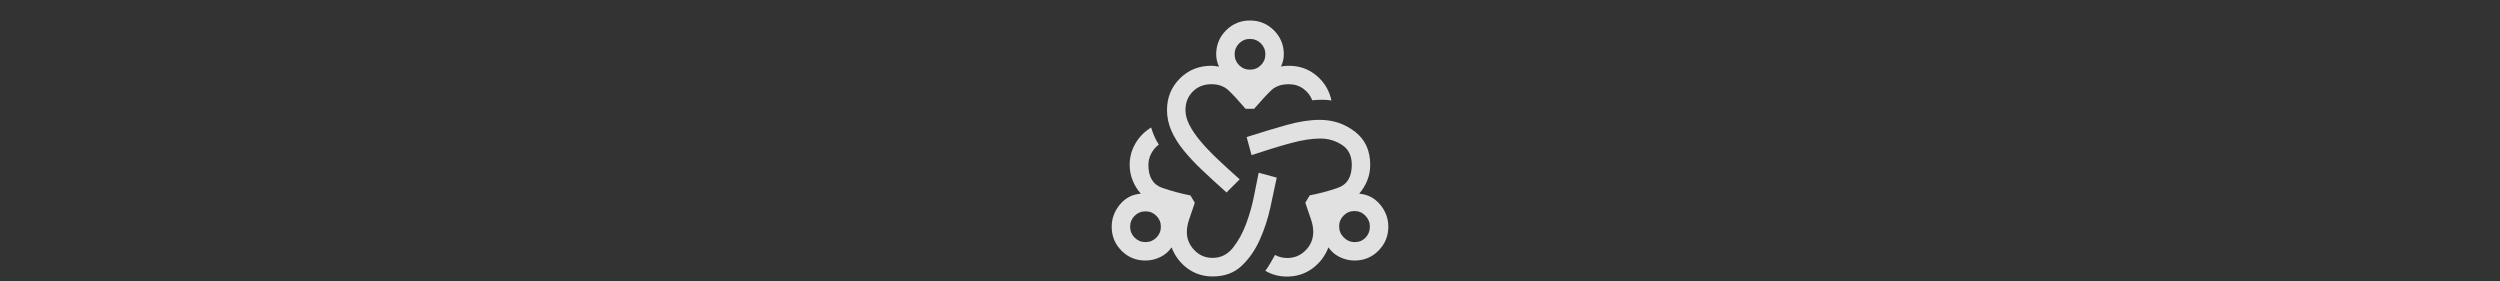 <?xml version="1.0" encoding="UTF-8"?>
<svg id="Ebene_1" xmlns="http://www.w3.org/2000/svg" version="1.1" viewBox="0 0 800 90">
  <rect x="0" y="0" width="800" height="90" fill="#333333" stroke="none"/>
  <!-- Generator: Adobe Illustrator 29.5.1, SVG Export Plug-In . SVG Version: 2.1.0 Build 141)  -->
  <defs>
    <style>
      .st0 {
        fill: #fff;
      }

      .st1 {
        opacity: .85;
      }

      .st2 {
        display: none;
      }
    </style>
  </defs>
  <g id="Ebene_11" data-name="Ebene_1" class="st2">
    <g class="st1">
      <path class="st0" d="M398.989,89.5c-2.37,0-4.437-.825-6.202-2.468-1.766-1.647-2.689-3.696-2.769-6.15-2.377-.161-4.363-1.007-5.958-2.531-1.594-1.528-2.458-3.535-2.594-6.021-2.486-.161-4.493-1.028-6.028-2.605-1.531-1.577-2.353-3.559-2.461-5.947-2.493-.161-4.556-1.066-6.178-2.717-1.626-1.647-2.437-3.734-2.437-6.255,0-1.238.234-2.447.706-3.636.469-1.185,1.154-2.227,2.052-3.126l17.348-17.348c1.444-1.444,3.227-2.168,5.339-2.168,2.115,0,3.895.724,5.342,2.168l6.979,6.982c.248.29.573.521.972.692.402.171.836.259,1.304.259.762,0,1.423-.252,1.975-.759.556-.507.832-1.168.832-1.986,0-.468-.084-.902-.259-1.301-.171-.402-.402-.727-.692-.975l-14.719-14.716c-.902-.947-1.888-1.64-2.954-2.077-1.07-.437-2.217-.657-3.444-.657-1.182,0-2.304.22-3.367.657s-2.066,1.129-3.014,2.077l-13.782,13.845c-1.22,1.22-2.038,2.692-2.458,4.409-.42,1.72-.378,3.391.129,5.017.182.864.024,1.65-.472,2.36-.5.706-1.182,1.129-2.045,1.269-.867.14-1.661-.028-2.381-.503-.72-.475-1.15-1.147-1.29-2.014-.664-2.685-.664-5.356-.01-8.017.657-2.657,2.003-5.007,4.042-7.045l13.74-13.74c1.573-1.528,3.283-2.678,5.129-3.451s3.786-1.157,5.821-1.157c2.031,0,3.965.385,5.8,1.157,1.836.773,3.517,1.923,5.045,3.451l2.402,2.402,2.405-2.402c1.57-1.528,3.273-2.678,5.108-3.451,1.832-.773,3.765-1.157,5.8-1.157s3.975.385,5.821,1.157,3.535,1.923,5.063,3.451l16.677,16.677c1.528,1.528,2.699,3.266,3.51,5.216.811,1.947,1.217,3.94,1.217,5.972,0,2.035-.406,3.968-1.217,5.804-.811,1.832-1.982,3.514-3.51,5.042l-33.557,33.491c-.923.927-1.965,1.626-3.126,2.105-1.157.479-2.37.72-3.636.72M399.056,83.207c.413,0,.836-.098,1.262-.29.427-.196.766-.416,1.014-.661l33.554-33.557c.947-.947,1.661-1.958,2.14-3.035.479-1.077.717-2.206.717-3.388,0-1.227-.238-2.405-.717-3.542s-1.192-2.154-2.14-3.059l-16.782-16.782c-.902-.947-1.881-1.64-2.937-2.077-1.052-.437-2.192-.657-3.419-.657-1.182,0-2.318.22-3.409.657-1.091.437-2.094,1.129-3.014,2.077l-2.405,2.405,7.762,7.825c.94.899,1.636,1.923,2.087,3.077.448,1.15.675,2.343.675,3.58,0,2.563-.857,4.695-2.566,6.409-1.713,1.71-3.846,2.563-6.409,2.563-1.238,0-2.433-.203-3.594-.612-1.157-.409-2.185-1.063-3.084-1.961l-7.021-6.954c-.241-.241-.552-.364-.93-.364-.374,0-.685.122-.927.364l-17.307,17.307c-.318.318-.556.671-.713,1.066-.157.392-.238.794-.238,1.21,0,.773.262,1.433.79,1.982.528.552,1.178.825,1.951.825.416,0,.836-.098,1.266-.29.427-.192.766-.416,1.01-.661l11.569-11.573c.584-.58,1.301-.888,2.161-.923.857-.035,1.612.273,2.262.923.608.608.913,1.346.913,2.213,0,.864-.304,1.601-.913,2.21l-11.506,11.569c-.315.318-.552.675-.713,1.066-.157.392-.238.794-.238,1.21,0,.748.269,1.392.811,1.933.542.538,1.185.811,1.933.811.413,0,.836-.098,1.262-.29.427-.196.766-.416,1.01-.664l12.055-11.989c.58-.58,1.301-.888,2.157-.923.86-.035,1.615.273,2.266.923.605.608.909,1.346.909,2.21,0,.867-.304,1.605-.909,2.213l-11.992,12.052c-.29.248-.521.587-.692,1.014s-.259.85-.259,1.262c0,.748.273,1.392.811,1.933.542.538,1.185.811,1.933.811.413,0,.818-.08,1.21-.238.392-.161.748-.399,1.066-.717l12.052-11.989c.58-.58,1.301-.888,2.161-.923.857-.035,1.612.273,2.262.923.608.608.913,1.346.913,2.21,0,.867-.304,1.605-.913,2.213l-12.055,12.052c-.318.318-.556.689-.713,1.108-.157.42-.238.822-.238,1.21,0,.773.287,1.419.864,1.93.573.514,1.224.773,1.944.773"/>
    </g>
  </g>
  <g id="Ebene_2" class="st2">
    <g class="st1">
      <path class="st0" d="M400,80.542c8.894,0,16.427-3.086,22.6-9.259s9.259-13.706,9.259-22.6-3.086-16.427-9.259-22.6c-6.173-6.173-13.706-9.259-22.6-9.259s-16.427,3.086-22.6,9.259c-6.173,6.173-9.259,13.706-9.259,22.6s3.086,16.427,9.259,22.6,13.706,9.259,22.6,9.259M400.007,86.515c-5.233,0-10.152-.992-14.755-2.977-4.606-1.988-8.612-4.683-12.017-8.088-3.405-3.402-6.1-7.407-8.088-12.01-1.988-4.6-2.98-9.518-2.98-14.751,0-5.23.992-10.152,2.977-14.755,1.988-4.603,4.683-8.609,8.088-12.013,3.405-3.405,7.407-6.103,12.01-8.091,4.6-1.985,9.518-2.98,14.751-2.98,5.23,0,10.152.996,14.755,2.98s8.609,4.679,12.013,8.084c3.408,3.405,6.103,7.407,8.091,12.01,1.988,4.603,2.98,9.521,2.98,14.751,0,5.234-.992,10.152-2.98,14.755-1.985,4.606-4.679,8.612-8.084,12.017-3.405,3.405-7.407,6.103-12.01,8.088-4.603,1.988-9.518,2.98-14.751,2.98M386.453,43.937c1.45,0,2.678-.508,3.687-1.523,1.006-1.016,1.51-2.247,1.51-3.694,0-1.45-.504-2.678-1.52-3.687s-2.247-1.513-3.694-1.513c-1.45,0-2.678.508-3.687,1.523-1.009,1.012-1.513,2.243-1.513,3.694s.508,2.678,1.52,3.687c1.016,1.009,2.247,1.513,3.697,1.513M413.563,43.937c1.45,0,2.678-.508,3.687-1.523,1.009-1.016,1.513-2.247,1.513-3.694,0-1.45-.508-2.678-1.523-3.687-1.012-1.009-2.247-1.513-3.694-1.513-1.45,0-2.678.508-3.687,1.523-1.009,1.012-1.513,2.243-1.513,3.694s.508,2.678,1.523,3.687c1.012,1.009,2.243,1.513,3.694,1.513M400.017,69.361c3.378,0,6.568-.763,9.568-2.29s5.423-3.7,7.271-6.518c.577-.873.644-1.742.202-2.608-.441-.863-1.145-1.298-2.111-1.298-.395,0-.75.093-1.072.272-.322.183-.587.441-.803.777-1.527,2.16-3.431,3.853-5.715,5.081-2.28,1.225-4.732,1.835-7.357,1.835s-5.078-.611-7.361-1.835c-2.283-1.228-4.185-2.92-5.711-5.081-.256-.335-.544-.594-.866-.777-.319-.179-.677-.272-1.072-.272-.966,0-1.669.418-2.111,1.251-.441.83-.375,1.676.202,2.532,1.848,2.861,4.271,5.064,7.271,6.611s6.222,2.32,9.664,2.32"/>
    </g>
  </g>
  <g id="Ebene_3" class="st2">
    <g class="st1">
      <path class="st0" d="M389.885,79.838l10.115-4.284,10.238,4.284,5.63-9.52,10.909-2.499-.992-11.187,7.339-8.33-7.339-8.449.992-11.187-10.909-2.38-5.752-9.52-10.115,4.287-10.238-4.287-5.63,9.52-10.909,2.38.992,11.187-7.339,8.449,7.339,8.33-.992,11.306,10.909,2.38,5.752,9.52ZM385.759,84.73l-5.487-9.223-10.373-2.228c-.889-.175-1.6-.641-2.132-1.405s-.744-1.59-.638-2.479l1.015-10.671-7.054-8.073c-.612-.651-.916-1.435-.916-2.35s.304-1.696.916-2.347l7.054-8.073-1.015-10.671c-.106-.889.106-1.716.638-2.479.532-.764,1.243-1.233,2.132-1.405l10.373-2.228,5.487-9.223c.476-.783,1.127-1.316,1.95-1.6.826-.288,1.663-.241,2.512.129l9.778,4.135,9.778-4.135c.85-.37,1.686-.417,2.512-.129.823.284,1.474.817,1.95,1.6l5.487,9.223,10.373,2.228c.889.172,1.6.641,2.132,1.405.532.764.744,1.59.638,2.479l-1.015,10.671,7.054,8.073c.612.651.916,1.431.916,2.347s-.304,1.699-.916,2.35l-7.054,8.073,1.015,10.671c.106.889-.106,1.716-.638,2.479s-1.243,1.23-2.132,1.405l-10.373,2.228-5.487,9.223c-.476.783-1.127,1.316-1.95,1.6-.826.284-1.663.241-2.512-.129l-9.778-4.135-9.778,4.135c-.85.37-1.686.413-2.512.129-.823-.284-1.474-.817-1.95-1.6M395.835,52.529l-6.44-6.377c-.549-.549-1.23-.83-2.04-.843s-1.524.288-2.139.902c-.575.575-.863,1.273-.863,2.089,0,.82.288,1.517.863,2.093l8.109,8.109c.717.717,1.554,1.074,2.509,1.074s1.792-.357,2.509-1.074l16.439-16.439c.592-.592.883-1.283.873-2.073-.007-.79-.298-1.494-.873-2.109-.615-.615-1.322-.932-2.119-.952-.8-.02-1.507.278-2.122.893l-14.707,14.707-0-0Z"/>
    </g>
  </g>
  <g id="Ebene_4" class="st2">
    <g class="st1">
      <path class="st0" d="M414.085,80.615c4.437,0,8.178-1.556,11.225-4.669,3.046-3.112,4.569-6.854,4.569-11.225v-15.893h-15.794c-4.371,0-8.112,1.54-11.225,4.619s-4.669,6.837-4.669,11.274c0,1.675.242,3.271.719,4.781.48,1.51,1.159,2.897,2.043,4.169l11.039-11.043c.576-.576,1.275-.864,2.093-.864.821,0,1.52.288,2.096.864s.864,1.275.864,2.093c0,.821-.288,1.52-.864,2.096l-11.043,11.039c1.268.881,2.659,1.563,4.169,2.04,1.51.48,3.103.719,4.778.719M414.085,86.575c-2.48,0-4.844-.397-7.092-1.192-2.248-.795-4.285-1.887-6.102-3.278l-4.576,4.579c-.55.55-1.242.831-2.076.844-.831.01-1.536-.272-2.112-.844-.576-.576-.858-1.281-.844-2.112.013-.834.295-1.526.844-2.076l4.576-4.576c-1.391-1.821-2.483-3.854-3.278-6.102s-1.192-4.616-1.192-7.096c0-6.063,2.129-11.228,6.38-15.503,4.255-4.275,9.413-6.41,15.473-6.41h15.84c1.675,0,3.103.586,4.275,1.762,1.175,1.172,1.762,2.599,1.762,4.275v15.877c0,6.063-2.129,11.221-6.39,15.473-4.261,4.255-9.423,6.38-15.486,6.38M375.958,52.841c-3.304,0-6.119-1.162-8.44-3.48-2.318-2.321-3.48-5.136-3.48-8.44v-8.331c0-1.023.344-1.877,1.026-2.563.685-.685,1.54-1.026,2.566-1.026h8.327c3.308,0,6.119,1.159,8.44,3.48s3.48,5.132,3.48,8.44v8.327c0,1.023-.341,1.877-1.026,2.563-.685.685-1.54,1.03-2.566,1.03,0,0-8.327,0-8.327 0ZM398.384,30.988c-.48,0-.897-.179-1.255-.54-.361-.358-.54-.778-.54-1.255v-6.152c0-2.222.768-4.102,2.308-5.639,1.536-1.54,3.417-2.308,5.639-2.308h6.152c.477,0,.897.179,1.255.54.358.358.54.778.54,1.255v6.152c0,2.222-.771,4.102-2.308,5.639-1.54,1.54-3.417,2.308-5.639,2.308h-6.152Z"/>
    </g>
  </g>
  <g id="Ebene_5">
    <g class="st1">
      <path class="st0" d="M433.541,77.471c1.365,0,2.513-.479,3.434-1.434.924-.958,1.386-2.12,1.386-3.486,0-1.369-.479-2.544-1.434-3.534s-2.117-1.482-3.482-1.482c-1.369,0-2.531.476-3.486,1.434-.955.955-1.434,2.117-1.434,3.482,0,1.369.493,2.544,1.482,3.534s2.169,1.486,3.534,1.486M411.782,88.5c-1.189,0-2.365-.148-3.524-.445-1.162-.297-2.282-.765-3.365-1.41.545-.693,1.086-1.514,1.631-2.455.541-.945,1.038-1.81,1.479-2.606.652.352,1.307.603,1.958.752.652.152,1.303.224,1.955.224,2.324,0,4.292-.827,5.906-2.482,1.61-1.651,2.417-3.62,2.417-5.899,0-1.238-.245-2.575-.731-4.01-.486-1.434-1.089-3.199-1.81-5.299l1.414-2.351c3.006-.576,6.002-1.379,8.985-2.406,2.982-1.031,4.475-3.482,4.475-7.354,0-2.899-1.041-5.03-3.127-6.385-2.086-1.358-4.403-2.038-6.951-2.038-2.7,0-5.847.486-9.447,1.462-3.599.972-7.781,2.255-12.549,3.844l-1.572-5.782c4.813-1.538,9.119-2.841,12.925-3.903,3.803-1.065,7.295-1.6,10.477-1.6,4.248,0,7.999,1.258,11.257,3.772,3.258,2.51,4.889,6.054,4.889,10.629,0,1.727-.31,3.372-.927,4.927-.617,1.558-1.486,2.993-2.606,4.303,2.693.203,4.92,1.351,6.682,3.451,1.762,2.1,2.641,4.468,2.641,7.113,0,2.975-1.045,5.523-3.13,7.643-2.086,2.117-4.647,3.175-7.688,3.175-1.631,0-3.199-.365-4.703-1.093-1.507-.727-2.72-1.769-3.644-3.12-1.086,2.803-2.806,5.061-5.161,6.775-2.355,1.713-5.075,2.569-8.154,2.569M400.002,22.294c1.365,0,2.527-.476,3.482-1.431.955-.958,1.434-2.12,1.434-3.486s-.479-2.527-1.434-3.486c-.955-.955-2.117-1.434-3.482-1.434-1.369,0-2.531.479-3.486,1.434-.955.958-1.434,2.12-1.434,3.486s.479,2.527,1.434,3.486c.955.955,2.117,1.431,3.486,1.431M392.486,61.588c-2.837-2.537-5.427-4.906-7.757-7.109-2.334-2.203-4.344-4.351-6.033-6.447-1.689-2.093-2.986-4.189-3.892-6.289-.907-2.093-1.362-4.272-1.362-6.53,0-3.986,1.365-7.344,4.096-10.074,2.727-2.727,6.085-4.092,10.071-4.092.49,0,.927.031,1.314.09.383.055.772.124,1.158.2-.286-.631-.507-1.269-.665-1.917-.155-.648-.234-1.327-.234-2.041,0-3.006,1.052-5.561,3.155-7.664,2.103-2.103,4.658-3.155,7.661-3.155,3.006,0,5.561,1.052,7.664,3.155,2.107,2.103,3.161,4.658,3.161,7.664,0,.721-.079,1.393-.234,2.017-.159.621-.379,1.248-.665,1.879.386-.076.772-.131,1.158-.169.386-.038.824-.059,1.314-.059,3.455,0,6.426,1.055,8.916,3.165,2.489,2.107,4.075,4.754,4.751,7.937-.9-.148-1.913-.221-3.034-.221-1.127,0-2.162.055-3.103.159-.586-1.507-1.541-2.741-2.868-3.699s-2.875-1.438-4.644-1.438c-2.382,0-4.254.652-5.623,1.958-1.365,1.307-3.189,3.279-5.471,5.909h-2.731c-2.344-2.737-4.203-4.734-5.568-5.985-1.369-1.255-3.172-1.882-5.409-1.882-2.382,0-4.354.783-5.92,2.344-1.562,1.565-2.344,3.537-2.344,5.92,0,1.514.407,3.079,1.224,4.696.814,1.617,1.972,3.324,3.468,5.127,1.5,1.803,3.32,3.723,5.458,5.754,2.138,2.034,4.537,4.23,7.199,6.592l-4.206,4.206 0.0 0ZM366.556,77.471c1.369,0,2.531-.479,3.486-1.434.955-.958,1.434-2.12,1.434-3.486,0-1.369-.479-2.527-1.434-3.486-.955-.955-2.117-1.434-3.486-1.434-1.365,0-2.527.479-3.482,1.434-.955.958-1.434,2.117-1.434,3.486,0,1.365.479,2.527,1.434,3.486.955.955,2.117,1.434,3.482,1.434M388.045,88.462c-3.017,0-5.689-.848-8.019-2.551-2.331-1.696-4.037-3.951-5.123-6.754-.924,1.351-2.138,2.393-3.644,3.12-1.503.727-3.072,1.093-4.703,1.093-3.041,0-5.602-1.052-7.688-3.155-2.086-2.103-3.13-4.658-3.13-7.664,0-2.62.879-4.989,2.641-7.113,1.762-2.124,3.989-3.275,6.682-3.451-1.12-1.262-1.996-2.686-2.627-4.275-.631-1.586-.945-3.251-.945-4.992,0-2.403.603-4.654,1.81-6.757,1.203-2.103,2.893-3.827,5.068-5.168.252.883.596,1.82,1.027,2.824s.903,1.882,1.424,2.641c-1.069.821-1.893,1.807-2.465,2.951-.576,1.148-.865,2.351-.865,3.606,0,3.875,1.51,6.32,4.527,7.337,3.017,1.017,5.995,1.813,8.936,2.389l1.376,2.351c-.721,2.1-1.324,3.879-1.813,5.34-.486,1.465-.727,2.8-.727,4.003,0,2.21.796,4.144,2.389,5.799,1.593,1.658,3.537,2.486,5.833,2.486,2.644,0,4.823-1.083,6.537-3.248,1.717-2.169,3.124-4.727,4.223-7.681,1.1-2.951,1.948-5.964,2.541-9.033.596-3.068,1.083-5.499,1.462-7.292l5.778,1.576c-.562,2.775-1.248,5.975-2.048,9.602-.803,3.627-1.938,7.071-3.403,10.34-1.465,3.265-3.393,6.027-5.785,8.288-2.389,2.258-5.478,3.389-9.267,3.389"/>
    </g>
  </g>
</svg>